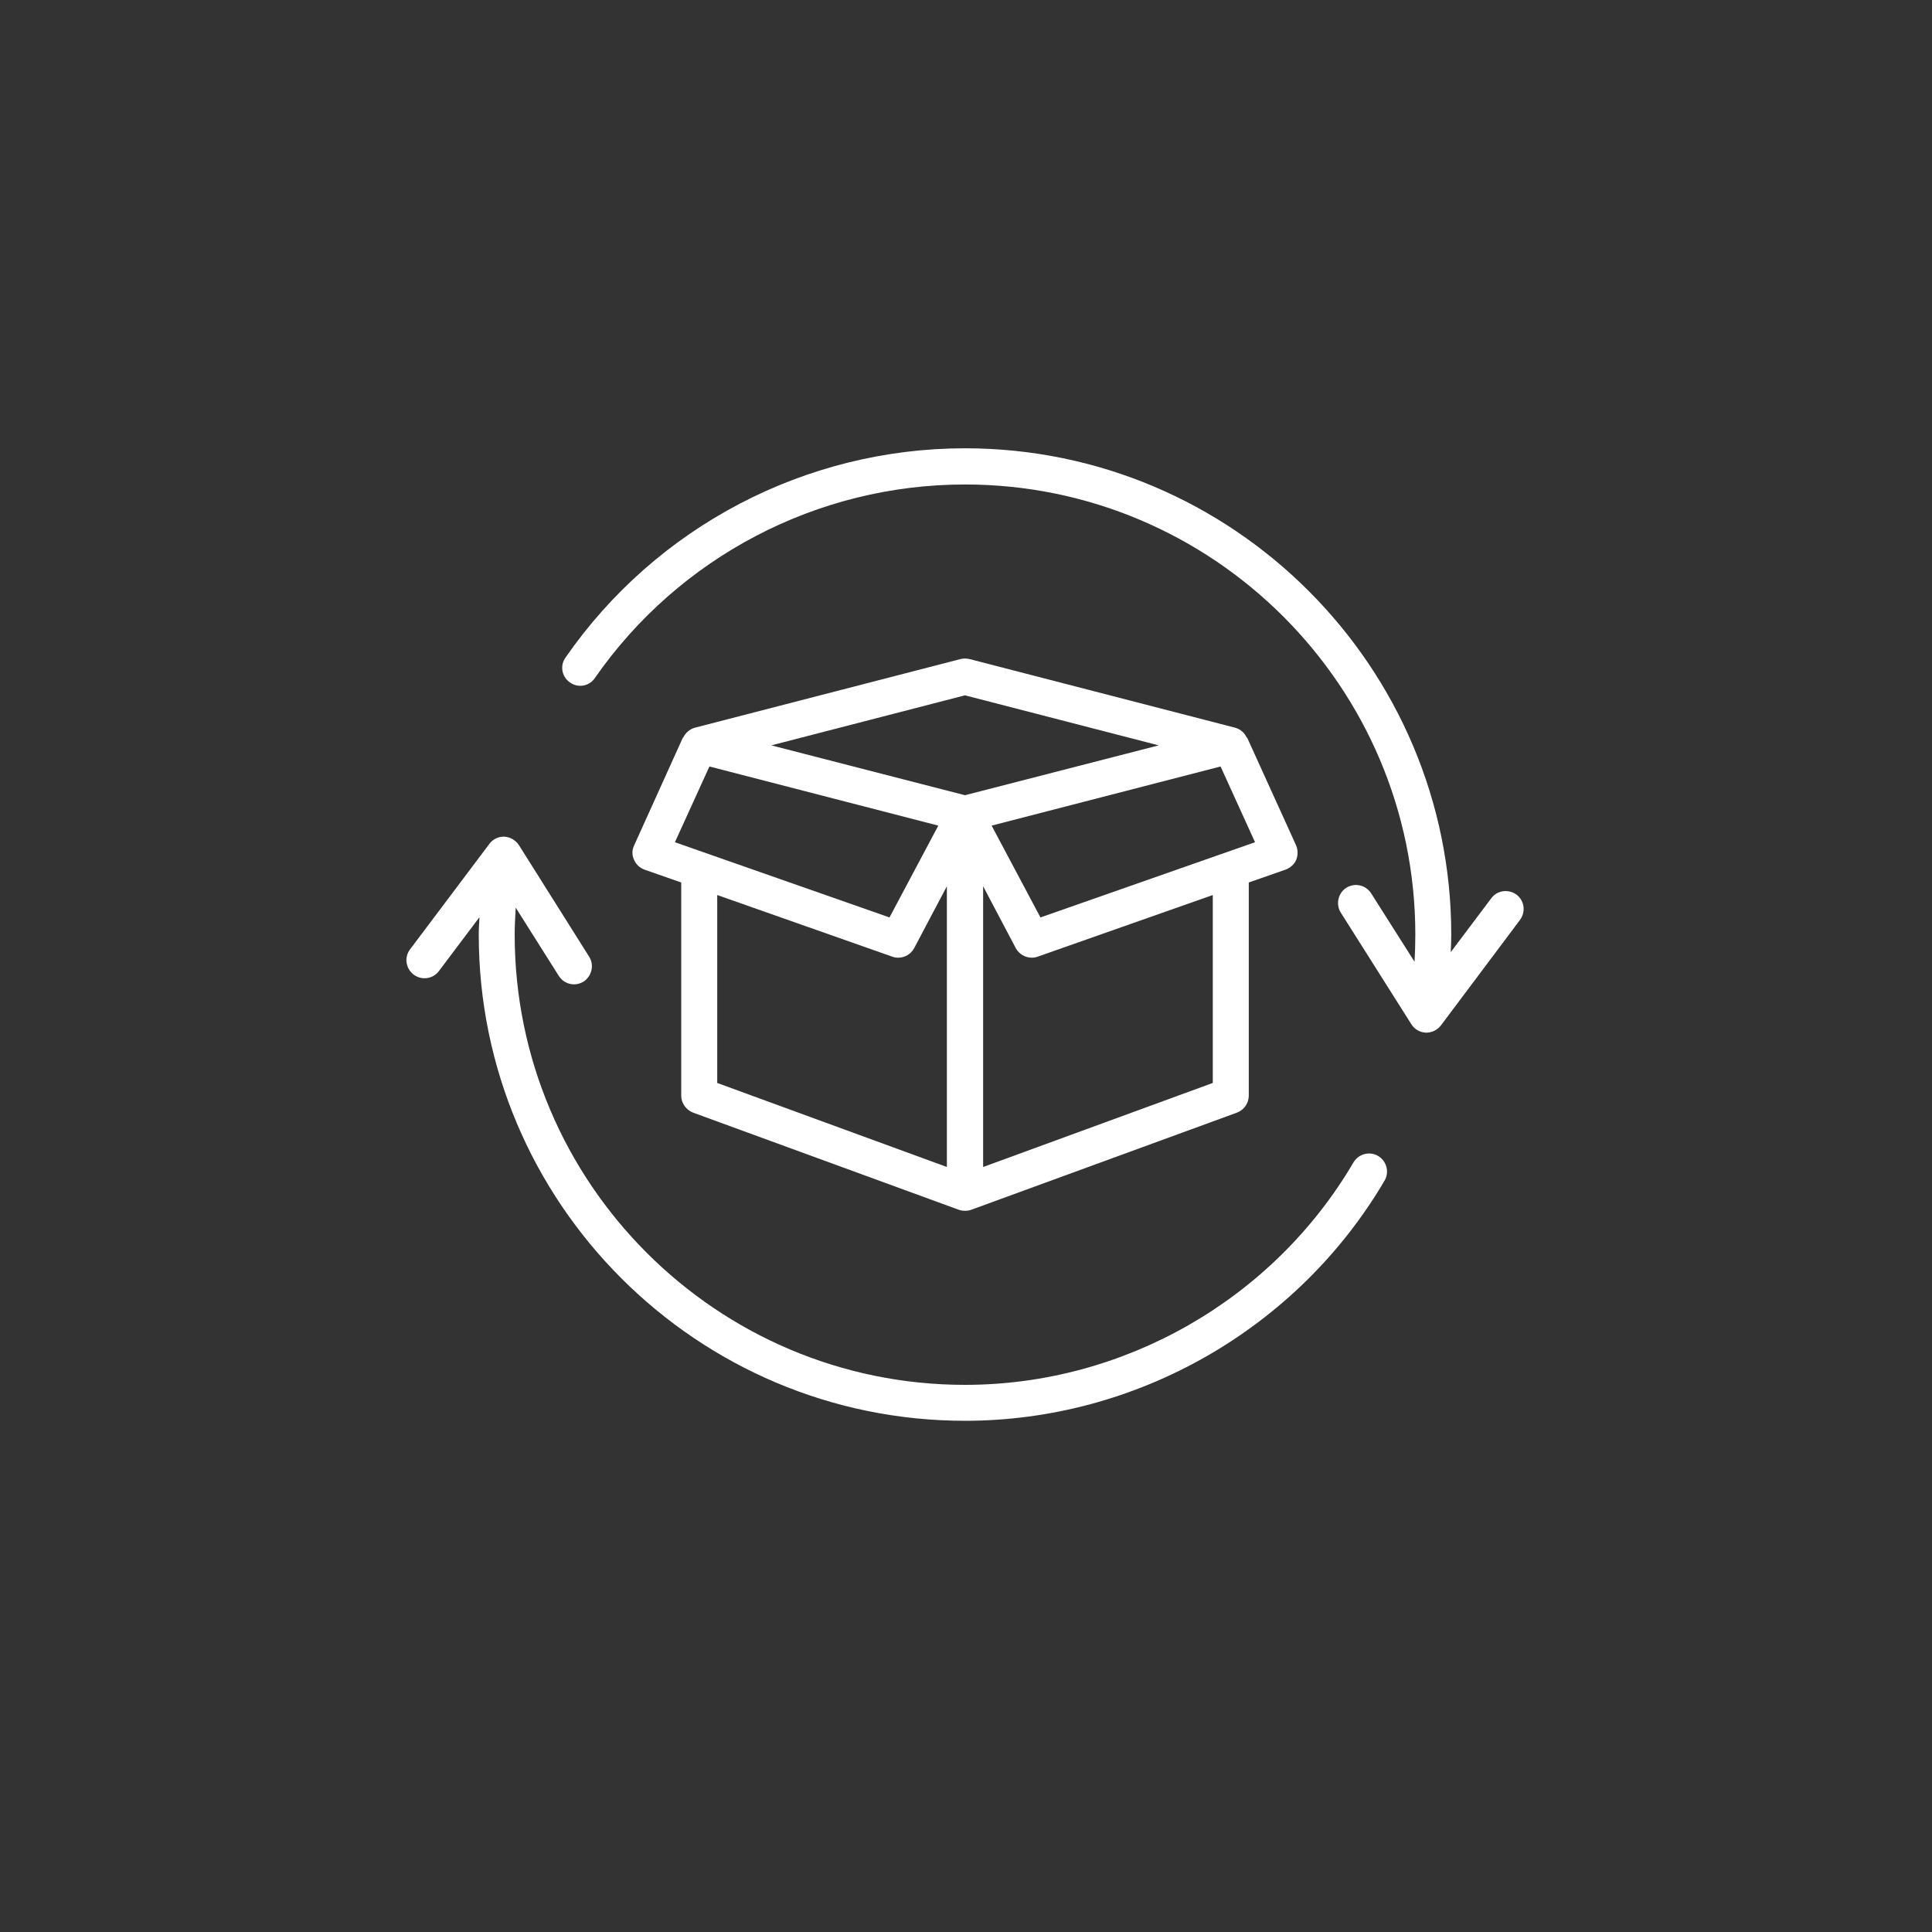 <svg version="1.0" preserveAspectRatio="xMidYMid meet" height="40" viewBox="0 0 30 30" zoomAndPan="magnify" width="40" xmlns:xlink="http://www.w3.org/1999/xlink" xmlns="http://www.w3.org/2000/svg"><rect x="0" y="0" width="30" height="30" fill="#333333" stroke="none"/><defs><clipPath id="36fe349dbb"><path clip-rule="nonzero" d="M 6.285 12 L 22 12 L 22 22.195 L 6.285 22.195 Z M 6.285 12"></path></clipPath><clipPath id="98d70f8aa0"><path clip-rule="nonzero" d="M 8 6.953 L 23.703 6.953 L 23.703 17 L 8 17 Z M 8 6.953"></path></clipPath></defs><g clip-path="url(#36fe349dbb)"><path fill-rule="nonzero" fill-opacity="1" d="M 21.398 17.949 C 21.266 17.871 21.094 17.918 21.016 18.051 C 19.766 20.18 17.453 21.504 14.984 21.504 C 11.129 21.504 7.992 18.367 7.992 14.512 C 7.992 14.375 8 14.234 8.008 14.094 L 8.676 15.152 C 8.73 15.238 8.82 15.285 8.914 15.285 C 8.965 15.285 9.016 15.27 9.062 15.242 C 9.191 15.156 9.23 14.984 9.148 14.855 L 8.059 13.125 C 8.008 13.047 7.922 12.996 7.832 12.992 C 7.738 12.988 7.652 13.031 7.598 13.105 L 6.367 14.742 C 6.273 14.867 6.301 15.039 6.422 15.133 C 6.547 15.227 6.723 15.203 6.816 15.078 L 7.445 14.242 C 7.441 14.332 7.434 14.422 7.434 14.512 C 7.434 18.676 10.82 22.062 14.984 22.062 C 17.652 22.062 20.148 20.633 21.5 18.332 C 21.578 18.199 21.531 18.027 21.398 17.949 Z M 21.398 17.949" fill="#ffffff"></path></g><g clip-path="url(#98d70f8aa0)"><path fill-rule="nonzero" fill-opacity="1" d="M 23.547 13.891 C 23.422 13.801 23.246 13.824 23.156 13.949 L 22.527 14.785 C 22.531 14.695 22.535 14.605 22.535 14.512 C 22.535 10.352 19.148 6.961 14.984 6.961 C 12.512 6.961 10.191 8.176 8.781 10.211 C 8.691 10.336 8.723 10.512 8.852 10.598 C 8.977 10.688 9.152 10.656 9.238 10.527 C 10.547 8.645 12.695 7.523 14.984 7.523 C 18.84 7.523 21.977 10.66 21.977 14.512 C 21.977 14.652 21.973 14.793 21.965 14.934 L 21.293 13.875 C 21.211 13.742 21.039 13.703 20.906 13.785 C 20.777 13.867 20.738 14.043 20.82 14.172 L 21.914 15.902 C 21.961 15.98 22.047 16.031 22.141 16.035 C 22.145 16.035 22.145 16.035 22.148 16.035 C 22.238 16.035 22.32 15.992 22.375 15.922 L 23.602 14.285 C 23.695 14.16 23.672 13.984 23.547 13.891 Z M 23.547 13.891" fill="#ffffff"></path></g><path fill-rule="nonzero" fill-opacity="1" d="M 10.762 17.277 L 14.887 18.785 C 14.918 18.797 14.953 18.801 14.984 18.801 C 15.016 18.801 15.051 18.797 15.082 18.785 L 19.207 17.277 C 19.32 17.234 19.391 17.129 19.391 17.012 L 19.391 13.703 L 19.961 13.504 C 20.035 13.477 20.098 13.422 20.129 13.348 C 20.156 13.277 20.156 13.195 20.125 13.125 L 19.367 11.457 C 19.367 11.453 19.363 11.453 19.359 11.453 C 19.324 11.379 19.262 11.324 19.184 11.301 L 15.055 10.234 C 15.008 10.223 14.961 10.223 14.914 10.234 L 10.785 11.301 C 10.707 11.324 10.645 11.379 10.609 11.453 C 10.605 11.453 10.602 11.453 10.602 11.457 L 9.848 13.125 C 9.812 13.195 9.812 13.277 9.844 13.348 C 9.875 13.422 9.934 13.477 10.008 13.504 L 10.578 13.703 L 10.578 17.012 C 10.578 17.129 10.652 17.234 10.762 17.277 Z M 11.137 13.898 L 13.855 14.855 C 13.887 14.867 13.918 14.871 13.949 14.871 C 14.047 14.871 14.145 14.816 14.195 14.723 L 14.703 13.762 L 14.703 18.121 L 11.137 16.816 Z M 18.832 16.816 L 15.266 18.121 L 15.266 13.762 L 15.773 14.723 C 15.824 14.816 15.922 14.871 16.02 14.871 C 16.051 14.871 16.082 14.867 16.113 14.855 L 18.832 13.898 Z M 16.156 14.246 L 15.398 12.82 L 18.953 11.902 L 19.488 13.078 Z M 14.984 10.797 L 17.992 11.574 L 14.984 12.348 L 11.977 11.574 Z M 11.016 11.902 L 14.57 12.82 L 13.812 14.246 L 10.48 13.078 Z M 11.016 11.902" fill="#ffffff"></path></svg>